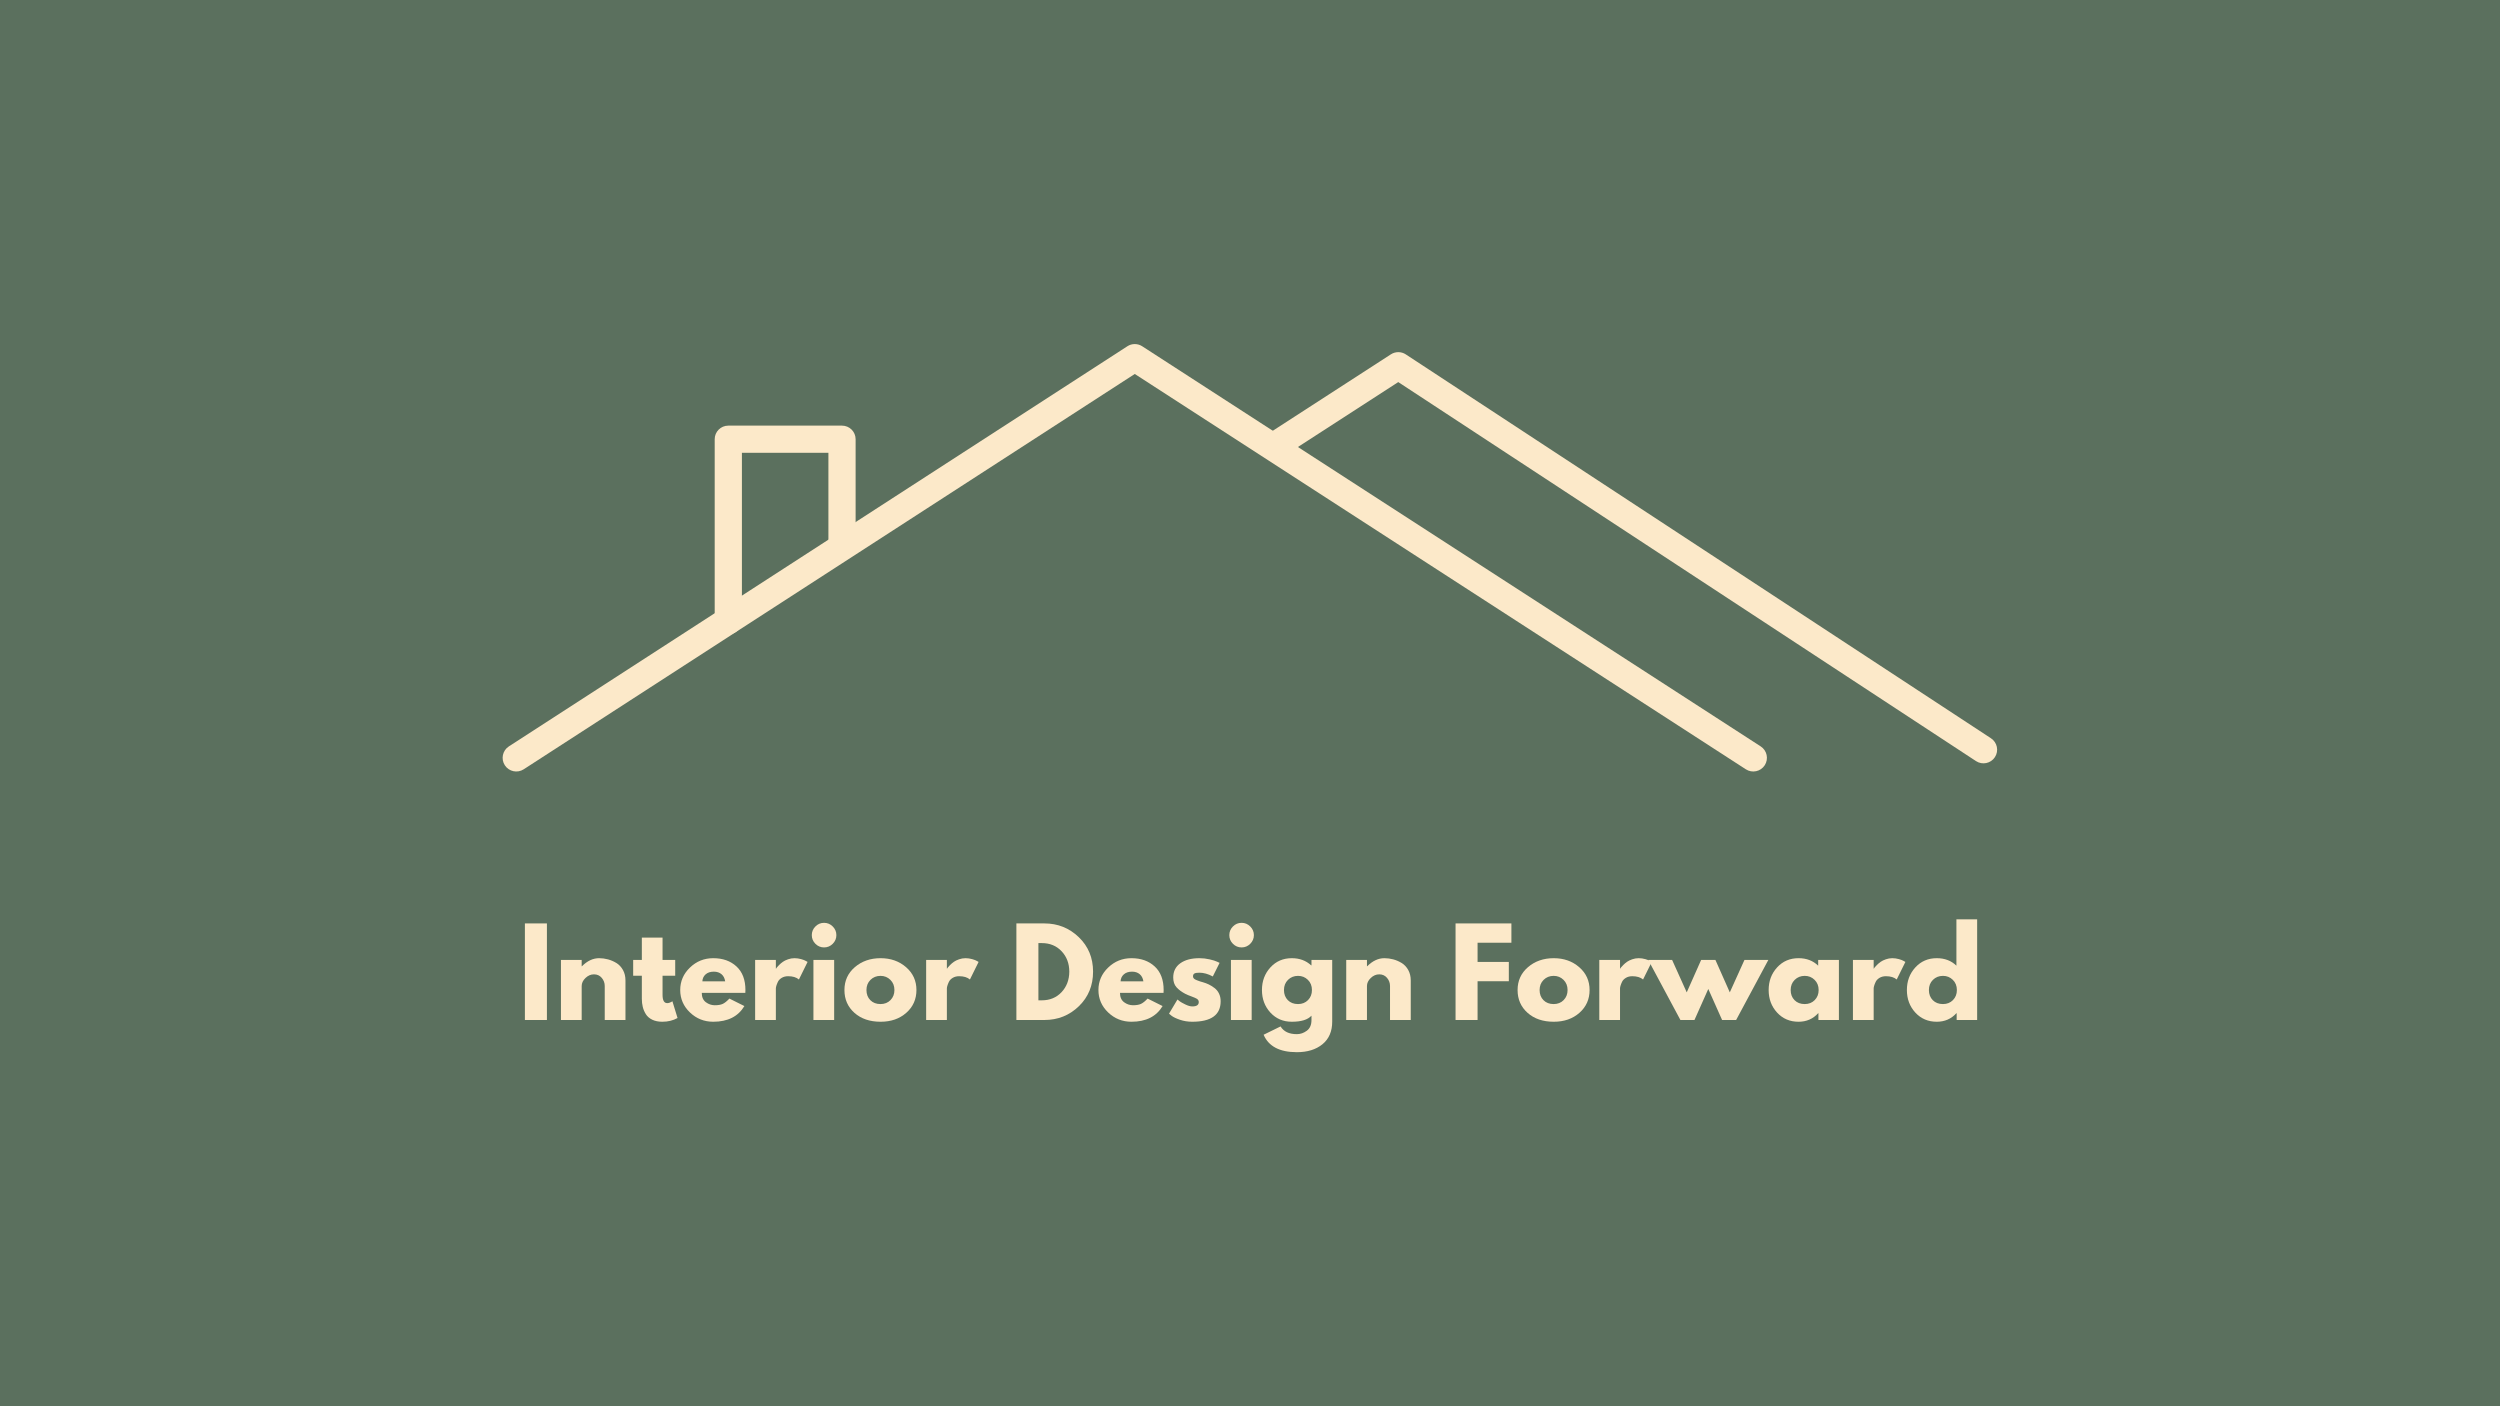 <svg xmlns="http://www.w3.org/2000/svg" xmlns:xlink="http://www.w3.org/1999/xlink" width="2560" zoomAndPan="magnify" viewBox="0 0 1920 1080" height="1440" preserveAspectRatio="xMidYMid meet" version="1.0"><defs><g/></defs><rect x="-192" width="2304" fill="#ffffff" y="-108" height="1296" fill-opacity="1"/><rect x="-192" width="2304" fill="#5b705e" y="-108" height="1296" fill-opacity="1"/><path fill="#fce9c9" d="M 402.195 590.828 L 871.508 287.211 C 871.508 287.211 1340.82 590.828 1340.82 590.828 C 1345.68 593.969 1352.176 592.578 1355.32 587.723 C 1358.461 582.867 1357.07 576.367 1352.207 573.227 C 1352.207 573.227 877.203 265.926 877.203 265.926 C 873.738 263.684 869.277 263.684 865.82 265.926 C 865.82 265.926 390.809 573.227 390.809 573.227 C 385.953 576.367 384.562 582.867 387.703 587.723 C 390.848 592.578 397.336 593.969 402.195 590.828 Z M 402.195 590.828 " fill-opacity="1" fill-rule="evenodd"/><path fill="#fce9c9" d="M 987.539 349.293 L 1073.863 293.441 C 1073.863 293.441 1517.57 584.523 1517.57 584.523 C 1522.406 587.699 1528.914 586.348 1532.086 581.504 C 1535.254 576.668 1533.906 570.172 1529.07 566.996 C 1529.07 566.996 1079.656 272.168 1079.656 272.168 C 1076.184 269.887 1071.699 269.875 1068.211 272.125 C 1068.211 272.125 1029.996 296.852 976.148 331.691 C 971.293 334.832 969.895 341.324 973.043 346.188 C 976.184 351.043 982.68 352.434 987.539 349.293 Z M 987.539 349.293 " fill-opacity="1" fill-rule="evenodd"/><path fill="#fce9c9" d="M 657.113 416.492 L 657.113 337.32 C 657.113 331.562 652.426 326.883 646.664 326.883 L 559.336 326.883 C 553.539 326.883 548.887 331.562 548.887 337.32 L 548.887 476.68 C 548.887 482.438 553.539 487.117 559.336 487.117 C 565.098 487.117 569.785 482.438 569.785 476.68 L 569.785 347.754 C 569.785 347.754 636.215 347.754 636.215 347.754 L 636.215 416.492 C 636.215 422.25 640.906 426.93 646.664 426.93 C 652.426 426.93 657.113 422.25 657.113 416.492 Z M 657.113 416.492 " fill-opacity="1" fill-rule="evenodd"/><g fill="#fce9c9" fill-opacity="1"><g transform="translate(397.732, 783.357)"><g><path d="M 22.297 -74.172 L 22.297 0 L 5.391 0 L 5.391 -74.172 Z M 22.297 -74.172 "/></g></g></g><g fill="#fce9c9" fill-opacity="1"><g transform="translate(425.419, 783.357)"><g><path d="M 5.391 0 L 5.391 -46.125 L 21.312 -46.125 L 21.312 -41.266 L 21.484 -41.266 C 25.617 -45.398 30.023 -47.469 34.703 -47.469 C 36.984 -47.469 39.242 -47.164 41.484 -46.562 C 43.734 -45.969 45.891 -45.039 47.953 -43.781 C 50.023 -42.52 51.707 -40.734 53 -38.422 C 54.289 -36.117 54.938 -33.441 54.938 -30.391 L 54.938 0 L 39.016 0 L 39.016 -26.078 C 39.016 -28.473 38.25 -30.566 36.719 -32.359 C 35.195 -34.16 33.207 -35.062 30.75 -35.062 C 28.352 -35.062 26.18 -34.129 24.234 -32.266 C 22.285 -30.41 21.312 -28.348 21.312 -26.078 L 21.312 0 Z M 5.391 0 "/></g></g></g><g fill="#fce9c9" fill-opacity="1"><g transform="translate(484.839, 783.357)"><g><path d="M 8.094 -46.125 L 8.094 -63.297 L 24 -63.297 L 24 -46.125 L 33.719 -46.125 L 33.719 -33.984 L 24 -33.984 L 24 -19.328 C 24 -15.078 25.195 -12.953 27.594 -12.953 C 28.195 -12.953 28.828 -13.07 29.484 -13.312 C 30.148 -13.551 30.66 -13.789 31.016 -14.031 L 31.562 -14.391 L 35.516 -1.531 C 32.098 0.383 28.203 1.344 23.828 1.344 C 20.828 1.344 18.25 0.82 16.094 -0.219 C 13.938 -1.27 12.301 -2.68 11.188 -4.453 C 10.082 -6.223 9.289 -8.082 8.812 -10.031 C 8.332 -11.977 8.094 -14.055 8.094 -16.266 L 8.094 -33.984 L 1.438 -33.984 L 1.438 -46.125 Z M 8.094 -46.125 "/></g></g></g><g fill="#fce9c9" fill-opacity="1"><g transform="translate(520.347, 783.357)"><g><path d="M 52.062 -20.859 L 18.609 -20.859 C 18.609 -17.617 19.656 -15.219 21.75 -13.656 C 23.852 -12.102 26.133 -11.328 28.594 -11.328 C 31.164 -11.328 33.203 -11.672 34.703 -12.359 C 36.203 -13.047 37.91 -14.41 39.828 -16.453 L 51.344 -10.703 C 46.539 -2.672 38.566 1.344 27.422 1.344 C 20.473 1.344 14.508 -1.035 9.531 -5.797 C 4.551 -10.566 2.062 -16.305 2.062 -23.016 C 2.062 -29.723 4.551 -35.473 9.531 -40.266 C 14.508 -45.066 20.473 -47.469 27.422 -47.469 C 34.734 -47.469 40.68 -45.352 45.266 -41.125 C 49.848 -36.906 52.141 -30.867 52.141 -23.016 C 52.141 -21.93 52.113 -21.211 52.062 -20.859 Z M 19.062 -29.672 L 36.594 -29.672 C 36.227 -32.066 35.281 -33.906 33.75 -35.188 C 32.227 -36.477 30.27 -37.125 27.875 -37.125 C 25.238 -37.125 23.141 -36.438 21.578 -35.062 C 20.016 -33.688 19.176 -31.891 19.062 -29.672 Z M 19.062 -29.672 "/></g></g></g><g fill="#fce9c9" fill-opacity="1"><g transform="translate(574.552, 783.357)"><g><path d="M 5.391 0 L 5.391 -46.125 L 21.312 -46.125 L 21.312 -39.469 L 21.484 -39.469 C 21.609 -39.707 21.801 -40.004 22.062 -40.359 C 22.332 -40.723 22.914 -41.352 23.812 -42.25 C 24.719 -43.156 25.68 -43.969 26.703 -44.688 C 27.723 -45.406 29.039 -46.047 30.656 -46.609 C 32.27 -47.18 33.922 -47.469 35.609 -47.469 C 37.336 -47.469 39.039 -47.227 40.719 -46.75 C 42.406 -46.27 43.633 -45.789 44.406 -45.312 L 45.672 -44.594 L 39.016 -31.109 C 37.035 -32.785 34.281 -33.625 30.75 -33.625 C 28.832 -33.625 27.18 -33.203 25.797 -32.359 C 24.422 -31.523 23.445 -30.508 22.875 -29.312 C 22.312 -28.113 21.91 -27.094 21.672 -26.25 C 21.43 -25.414 21.312 -24.758 21.312 -24.281 L 21.312 0 Z M 5.391 0 "/></g></g></g><g fill="#fce9c9" fill-opacity="1"><g transform="translate(619.319, 783.357)"><g><path d="M 6.922 -71.828 C 8.773 -73.691 10.988 -74.625 13.562 -74.625 C 16.145 -74.625 18.363 -73.691 20.219 -71.828 C 22.082 -69.973 23.016 -67.754 23.016 -65.172 C 23.016 -62.598 22.082 -60.379 20.219 -58.516 C 18.363 -56.66 16.145 -55.734 13.562 -55.734 C 10.988 -55.734 8.773 -56.66 6.922 -58.516 C 5.066 -60.379 4.141 -62.598 4.141 -65.172 C 4.141 -67.754 5.066 -69.973 6.922 -71.828 Z M 5.391 -46.125 L 5.391 0 L 21.312 0 L 21.312 -46.125 Z M 5.391 -46.125 "/></g></g></g><g fill="#fce9c9" fill-opacity="1"><g transform="translate(646.467, 783.357)"><g><path d="M 9.75 -5.484 C 4.625 -10.035 2.062 -15.879 2.062 -23.016 C 2.062 -30.148 4.727 -36.008 10.062 -40.594 C 15.406 -45.176 22 -47.469 29.844 -47.469 C 37.582 -47.469 44.102 -45.16 49.406 -40.547 C 54.707 -35.93 57.359 -30.086 57.359 -23.016 C 57.359 -15.941 54.766 -10.113 49.578 -5.531 C 44.398 -0.945 37.82 1.344 29.844 1.344 C 21.57 1.344 14.875 -0.93 9.75 -5.484 Z M 22.062 -30.828 C 20 -28.797 18.969 -26.191 18.969 -23.016 C 18.969 -19.836 19.957 -17.242 21.938 -15.234 C 23.914 -13.234 26.523 -12.234 29.766 -12.234 C 32.879 -12.234 35.438 -13.25 37.438 -15.281 C 39.445 -17.32 40.453 -19.898 40.453 -23.016 C 40.453 -26.191 39.414 -28.797 37.344 -30.828 C 35.281 -32.867 32.754 -33.891 29.766 -33.891 C 26.703 -33.891 24.133 -32.867 22.062 -30.828 Z M 22.062 -30.828 "/></g></g></g><g fill="#fce9c9" fill-opacity="1"><g transform="translate(705.887, 783.357)"><g><path d="M 5.391 0 L 5.391 -46.125 L 21.312 -46.125 L 21.312 -39.469 L 21.484 -39.469 C 21.609 -39.707 21.801 -40.004 22.062 -40.359 C 22.332 -40.723 22.914 -41.352 23.812 -42.25 C 24.719 -43.156 25.68 -43.969 26.703 -44.688 C 27.723 -45.406 29.039 -46.047 30.656 -46.609 C 32.27 -47.18 33.922 -47.469 35.609 -47.469 C 37.336 -47.469 39.039 -47.227 40.719 -46.75 C 42.406 -46.27 43.633 -45.789 44.406 -45.312 L 45.672 -44.594 L 39.016 -31.109 C 37.035 -32.785 34.281 -33.625 30.75 -33.625 C 28.832 -33.625 27.18 -33.203 25.797 -32.359 C 24.422 -31.523 23.445 -30.508 22.875 -29.312 C 22.312 -28.113 21.91 -27.094 21.672 -26.25 C 21.43 -25.414 21.312 -24.758 21.312 -24.281 L 21.312 0 Z M 5.391 0 "/></g></g></g><g fill="#fce9c9" fill-opacity="1"><g transform="translate(750.654, 783.357)"><g/></g></g><g fill="#fce9c9" fill-opacity="1"><g transform="translate(775.195, 783.357)"><g><path d="M 5.391 -74.172 L 26.875 -74.172 C 37.188 -74.172 46 -70.648 53.312 -63.609 C 60.625 -56.566 64.281 -47.738 64.281 -37.125 C 64.281 -26.457 60.641 -17.602 53.359 -10.562 C 46.078 -3.52 37.25 0 26.875 0 L 5.391 0 Z M 22.297 -15.109 L 24.906 -15.109 C 31.082 -15.109 36.129 -17.188 40.047 -21.344 C 43.973 -25.508 45.969 -30.742 46.031 -37.047 C 46.031 -43.336 44.066 -48.578 40.141 -52.766 C 36.211 -56.961 31.133 -59.062 24.906 -59.062 L 22.297 -59.062 Z M 22.297 -15.109 "/></g></g></g><g fill="#fce9c9" fill-opacity="1"><g transform="translate(841.536, 783.357)"><g><path d="M 52.062 -20.859 L 18.609 -20.859 C 18.609 -17.617 19.656 -15.219 21.75 -13.656 C 23.852 -12.102 26.133 -11.328 28.594 -11.328 C 31.164 -11.328 33.203 -11.672 34.703 -12.359 C 36.203 -13.047 37.91 -14.41 39.828 -16.453 L 51.344 -10.703 C 46.539 -2.672 38.566 1.344 27.422 1.344 C 20.473 1.344 14.508 -1.035 9.531 -5.797 C 4.551 -10.566 2.062 -16.305 2.062 -23.016 C 2.062 -29.723 4.551 -35.473 9.531 -40.266 C 14.508 -45.066 20.473 -47.469 27.422 -47.469 C 34.734 -47.469 40.68 -45.352 45.266 -41.125 C 49.848 -36.906 52.141 -30.867 52.141 -23.016 C 52.141 -21.93 52.113 -21.211 52.062 -20.859 Z M 19.062 -29.672 L 36.594 -29.672 C 36.227 -32.066 35.281 -33.906 33.75 -35.188 C 32.227 -36.477 30.27 -37.125 27.875 -37.125 C 25.238 -37.125 23.141 -36.438 21.578 -35.062 C 20.016 -33.688 19.176 -31.891 19.062 -29.672 Z M 19.062 -29.672 "/></g></g></g><g fill="#fce9c9" fill-opacity="1"><g transform="translate(895.742, 783.357)"><g><path d="M 25.438 -47.469 C 28.082 -47.469 30.691 -47.164 33.266 -46.562 C 35.836 -45.969 37.754 -45.367 39.016 -44.766 L 40.906 -43.875 L 35.688 -33.438 C 32.094 -35.363 28.676 -36.328 25.438 -36.328 C 23.645 -36.328 22.375 -36.129 21.625 -35.734 C 20.875 -35.348 20.5 -34.613 20.5 -33.531 C 20.5 -33.289 20.523 -33.051 20.578 -32.812 C 20.641 -32.57 20.758 -32.348 20.938 -32.141 C 21.125 -31.93 21.289 -31.75 21.438 -31.594 C 21.594 -31.445 21.848 -31.285 22.203 -31.109 C 22.566 -30.93 22.852 -30.797 23.062 -30.703 C 23.27 -30.609 23.613 -30.473 24.094 -30.297 C 24.57 -30.117 24.93 -29.984 25.172 -29.891 C 25.41 -29.805 25.812 -29.672 26.375 -29.484 C 26.945 -29.305 27.383 -29.188 27.688 -29.125 C 29.551 -28.594 31.172 -27.992 32.547 -27.328 C 33.922 -26.672 35.375 -25.77 36.906 -24.625 C 38.438 -23.488 39.617 -22.051 40.453 -20.312 C 41.297 -18.582 41.719 -16.609 41.719 -14.391 C 41.719 -3.898 34.438 1.344 19.875 1.344 C 16.57 1.344 13.438 0.836 10.469 -0.172 C 7.508 -1.191 5.367 -2.211 4.047 -3.234 L 2.062 -4.859 L 8.547 -15.734 C 9.023 -15.316 9.648 -14.82 10.422 -14.25 C 11.203 -13.676 12.613 -12.895 14.656 -11.906 C 16.695 -10.914 18.461 -10.422 19.953 -10.422 C 23.254 -10.422 24.906 -11.531 24.906 -13.75 C 24.906 -14.77 24.484 -15.566 23.641 -16.141 C 22.805 -16.711 21.383 -17.359 19.375 -18.078 C 17.363 -18.797 15.789 -19.453 14.656 -20.047 C 11.781 -21.547 9.5 -23.238 7.812 -25.125 C 6.133 -27.008 5.297 -29.516 5.297 -32.641 C 5.297 -37.316 7.109 -40.957 10.734 -43.562 C 14.367 -46.164 19.27 -47.469 25.438 -47.469 Z M 25.438 -47.469 "/></g></g></g><g fill="#fce9c9" fill-opacity="1"><g transform="translate(939.97, 783.357)"><g><path d="M 6.922 -71.828 C 8.773 -73.691 10.988 -74.625 13.562 -74.625 C 16.145 -74.625 18.363 -73.691 20.219 -71.828 C 22.082 -69.973 23.016 -67.754 23.016 -65.172 C 23.016 -62.598 22.082 -60.379 20.219 -58.516 C 18.363 -56.66 16.145 -55.734 13.562 -55.734 C 10.988 -55.734 8.773 -56.66 6.922 -58.516 C 5.066 -60.379 4.141 -62.598 4.141 -65.172 C 4.141 -67.754 5.066 -69.973 6.922 -71.828 Z M 5.391 -46.125 L 5.391 0 L 21.312 0 L 21.312 -46.125 Z M 5.391 -46.125 "/></g></g></g><g fill="#fce9c9" fill-opacity="1"><g transform="translate(967.118, 783.357)"><g><path d="M 3.328 11.328 L 16.359 4.938 C 18.754 8.895 22.922 10.875 28.859 10.875 C 31.617 10.875 34.18 9.988 36.547 8.219 C 38.91 6.457 40.094 3.75 40.094 0.094 L 40.094 -3.328 C 37.281 -0.211 32.25 1.344 25 1.344 C 18.344 1.344 12.852 -1.004 8.531 -5.703 C 4.219 -10.41 2.062 -16.18 2.062 -23.016 C 2.062 -29.848 4.219 -35.629 8.531 -40.359 C 12.852 -45.098 18.344 -47.469 25 -47.469 C 30.926 -47.469 35.867 -45.641 39.828 -41.984 L 40.094 -41.984 L 40.094 -46.125 L 56.016 -46.125 L 56.016 1.266 C 56.016 8.754 53.523 14.535 48.547 18.609 C 43.578 22.68 37.016 24.719 28.859 24.719 C 15.672 24.719 7.16 20.254 3.328 11.328 Z M 22.062 -30.828 C 20 -28.797 18.969 -26.191 18.969 -23.016 C 18.969 -19.836 19.957 -17.242 21.938 -15.234 C 23.914 -13.234 26.523 -12.234 29.766 -12.234 C 32.879 -12.234 35.438 -13.25 37.438 -15.281 C 39.445 -17.32 40.453 -19.898 40.453 -23.016 C 40.453 -26.191 39.414 -28.797 37.344 -30.828 C 35.281 -32.867 32.754 -33.891 29.766 -33.891 C 26.703 -33.891 24.133 -32.867 22.062 -30.828 Z M 22.062 -30.828 "/></g></g></g><g fill="#fce9c9" fill-opacity="1"><g transform="translate(1028.515, 783.357)"><g><path d="M 5.391 0 L 5.391 -46.125 L 21.312 -46.125 L 21.312 -41.266 L 21.484 -41.266 C 25.617 -45.398 30.023 -47.469 34.703 -47.469 C 36.984 -47.469 39.242 -47.164 41.484 -46.562 C 43.734 -45.969 45.891 -45.039 47.953 -43.781 C 50.023 -42.52 51.707 -40.734 53 -38.422 C 54.289 -36.117 54.938 -33.441 54.938 -30.391 L 54.938 0 L 39.016 0 L 39.016 -26.078 C 39.016 -28.473 38.25 -30.566 36.719 -32.359 C 35.195 -34.16 33.207 -35.062 30.75 -35.062 C 28.352 -35.062 26.18 -34.129 24.234 -32.266 C 22.285 -30.41 21.312 -28.348 21.312 -26.078 L 21.312 0 Z M 5.391 0 "/></g></g></g><g fill="#fce9c9" fill-opacity="1"><g transform="translate(1087.935, 783.357)"><g/></g></g><g fill="#fce9c9" fill-opacity="1"><g transform="translate(1112.476, 783.357)"><g><path d="M 48.281 -74.172 L 48.281 -59.344 L 22.297 -59.344 L 22.297 -44.594 L 46.297 -44.594 L 46.297 -29.766 L 22.297 -29.766 L 22.297 0 L 5.391 0 L 5.391 -74.172 Z M 48.281 -74.172 "/></g></g></g><g fill="#fce9c9" fill-opacity="1"><g transform="translate(1163.445, 783.357)"><g><path d="M 9.75 -5.484 C 4.625 -10.035 2.062 -15.879 2.062 -23.016 C 2.062 -30.148 4.727 -36.008 10.062 -40.594 C 15.406 -45.176 22 -47.469 29.844 -47.469 C 37.582 -47.469 44.102 -45.16 49.406 -40.547 C 54.707 -35.93 57.359 -30.086 57.359 -23.016 C 57.359 -15.941 54.766 -10.113 49.578 -5.531 C 44.398 -0.945 37.82 1.344 29.844 1.344 C 21.57 1.344 14.875 -0.93 9.75 -5.484 Z M 22.062 -30.828 C 20 -28.797 18.969 -26.191 18.969 -23.016 C 18.969 -19.836 19.957 -17.242 21.938 -15.234 C 23.914 -13.234 26.523 -12.234 29.766 -12.234 C 32.879 -12.234 35.438 -13.25 37.438 -15.281 C 39.445 -17.32 40.453 -19.898 40.453 -23.016 C 40.453 -26.191 39.414 -28.797 37.344 -30.828 C 35.281 -32.867 32.754 -33.891 29.766 -33.891 C 26.703 -33.891 24.133 -32.867 22.062 -30.828 Z M 22.062 -30.828 "/></g></g></g><g fill="#fce9c9" fill-opacity="1"><g transform="translate(1222.865, 783.357)"><g><path d="M 5.391 0 L 5.391 -46.125 L 21.312 -46.125 L 21.312 -39.469 L 21.484 -39.469 C 21.609 -39.707 21.801 -40.004 22.062 -40.359 C 22.332 -40.723 22.914 -41.352 23.812 -42.25 C 24.719 -43.156 25.68 -43.969 26.703 -44.688 C 27.723 -45.406 29.039 -46.047 30.656 -46.609 C 32.27 -47.18 33.922 -47.469 35.609 -47.469 C 37.336 -47.469 39.039 -47.227 40.719 -46.75 C 42.406 -46.27 43.633 -45.789 44.406 -45.312 L 45.672 -44.594 L 39.016 -31.109 C 37.035 -32.785 34.281 -33.625 30.75 -33.625 C 28.832 -33.625 27.18 -33.203 25.797 -32.359 C 24.422 -31.523 23.445 -30.508 22.875 -29.312 C 22.312 -28.113 21.91 -27.094 21.672 -26.25 C 21.43 -25.414 21.312 -24.758 21.312 -24.281 L 21.312 0 Z M 5.391 0 "/></g></g></g><g fill="#fce9c9" fill-opacity="1"><g transform="translate(1267.632, 783.357)"><g><path d="M 33.719 0 L 22.922 0 L -1.797 -46.125 L 16.547 -46.125 L 27.781 -21.219 L 38.844 -46.125 L 49.812 -46.125 L 60.859 -21.219 L 72.109 -46.125 L 90.453 -46.125 L 65.719 0 L 54.938 0 L 44.328 -23.828 Z M 33.719 0 "/></g></g></g><g fill="#fce9c9" fill-opacity="1"><g transform="translate(1356.267, 783.357)"><g><path d="M 8.531 -5.703 C 4.219 -10.41 2.062 -16.18 2.062 -23.016 C 2.062 -29.848 4.219 -35.629 8.531 -40.359 C 12.852 -45.098 18.344 -47.469 25 -47.469 C 31.113 -47.469 36.145 -45.551 40.094 -41.719 L 40.094 -46.125 L 56.016 -46.125 L 56.016 0 L 40.281 0 L 40.281 -5.219 L 40.094 -5.219 C 36.145 -0.844 31.113 1.344 25 1.344 C 18.344 1.344 12.852 -1.004 8.531 -5.703 Z M 22.062 -30.828 C 20 -28.797 18.969 -26.191 18.969 -23.016 C 18.969 -19.836 19.957 -17.242 21.938 -15.234 C 23.914 -13.234 26.523 -12.234 29.766 -12.234 C 32.879 -12.234 35.438 -13.25 37.438 -15.281 C 39.445 -17.32 40.453 -19.898 40.453 -23.016 C 40.453 -26.191 39.414 -28.797 37.344 -30.828 C 35.281 -32.867 32.754 -33.891 29.766 -33.891 C 26.703 -33.891 24.133 -32.867 22.062 -30.828 Z M 22.062 -30.828 "/></g></g></g><g fill="#fce9c9" fill-opacity="1"><g transform="translate(1417.664, 783.357)"><g><path d="M 5.391 0 L 5.391 -46.125 L 21.312 -46.125 L 21.312 -39.469 L 21.484 -39.469 C 21.609 -39.707 21.801 -40.004 22.062 -40.359 C 22.332 -40.723 22.914 -41.352 23.812 -42.25 C 24.719 -43.156 25.68 -43.969 26.703 -44.688 C 27.723 -45.406 29.039 -46.047 30.656 -46.609 C 32.27 -47.18 33.922 -47.469 35.609 -47.469 C 37.336 -47.469 39.039 -47.227 40.719 -46.75 C 42.406 -46.27 43.633 -45.789 44.406 -45.312 L 45.672 -44.594 L 39.016 -31.109 C 37.035 -32.785 34.281 -33.625 30.75 -33.625 C 28.832 -33.625 27.18 -33.203 25.797 -32.359 C 24.422 -31.523 23.445 -30.508 22.875 -29.312 C 22.312 -28.113 21.91 -27.094 21.672 -26.25 C 21.43 -25.414 21.312 -24.758 21.312 -24.281 L 21.312 0 Z M 5.391 0 "/></g></g></g><g fill="#fce9c9" fill-opacity="1"><g transform="translate(1462.431, 783.357)"><g><path d="M 8.531 -5.703 C 4.219 -10.41 2.062 -16.18 2.062 -23.016 C 2.062 -29.848 4.219 -35.629 8.531 -40.359 C 12.852 -45.098 18.344 -47.469 25 -47.469 C 31.113 -47.469 36.145 -45.551 40.094 -41.719 L 40.094 -77.312 L 56.016 -77.312 L 56.016 0 L 40.281 0 L 40.281 -5.219 L 40.094 -5.219 C 36.145 -0.844 31.113 1.344 25 1.344 C 18.344 1.344 12.852 -1.004 8.531 -5.703 Z M 22.062 -30.828 C 20 -28.797 18.969 -26.191 18.969 -23.016 C 18.969 -19.836 19.957 -17.242 21.938 -15.234 C 23.914 -13.234 26.523 -12.234 29.766 -12.234 C 32.879 -12.234 35.438 -13.25 37.438 -15.281 C 39.445 -17.32 40.453 -19.898 40.453 -23.016 C 40.453 -26.191 39.414 -28.797 37.344 -30.828 C 35.281 -32.867 32.754 -33.891 29.766 -33.891 C 26.703 -33.891 24.133 -32.867 22.062 -30.828 Z M 22.062 -30.828 "/></g></g></g></svg>